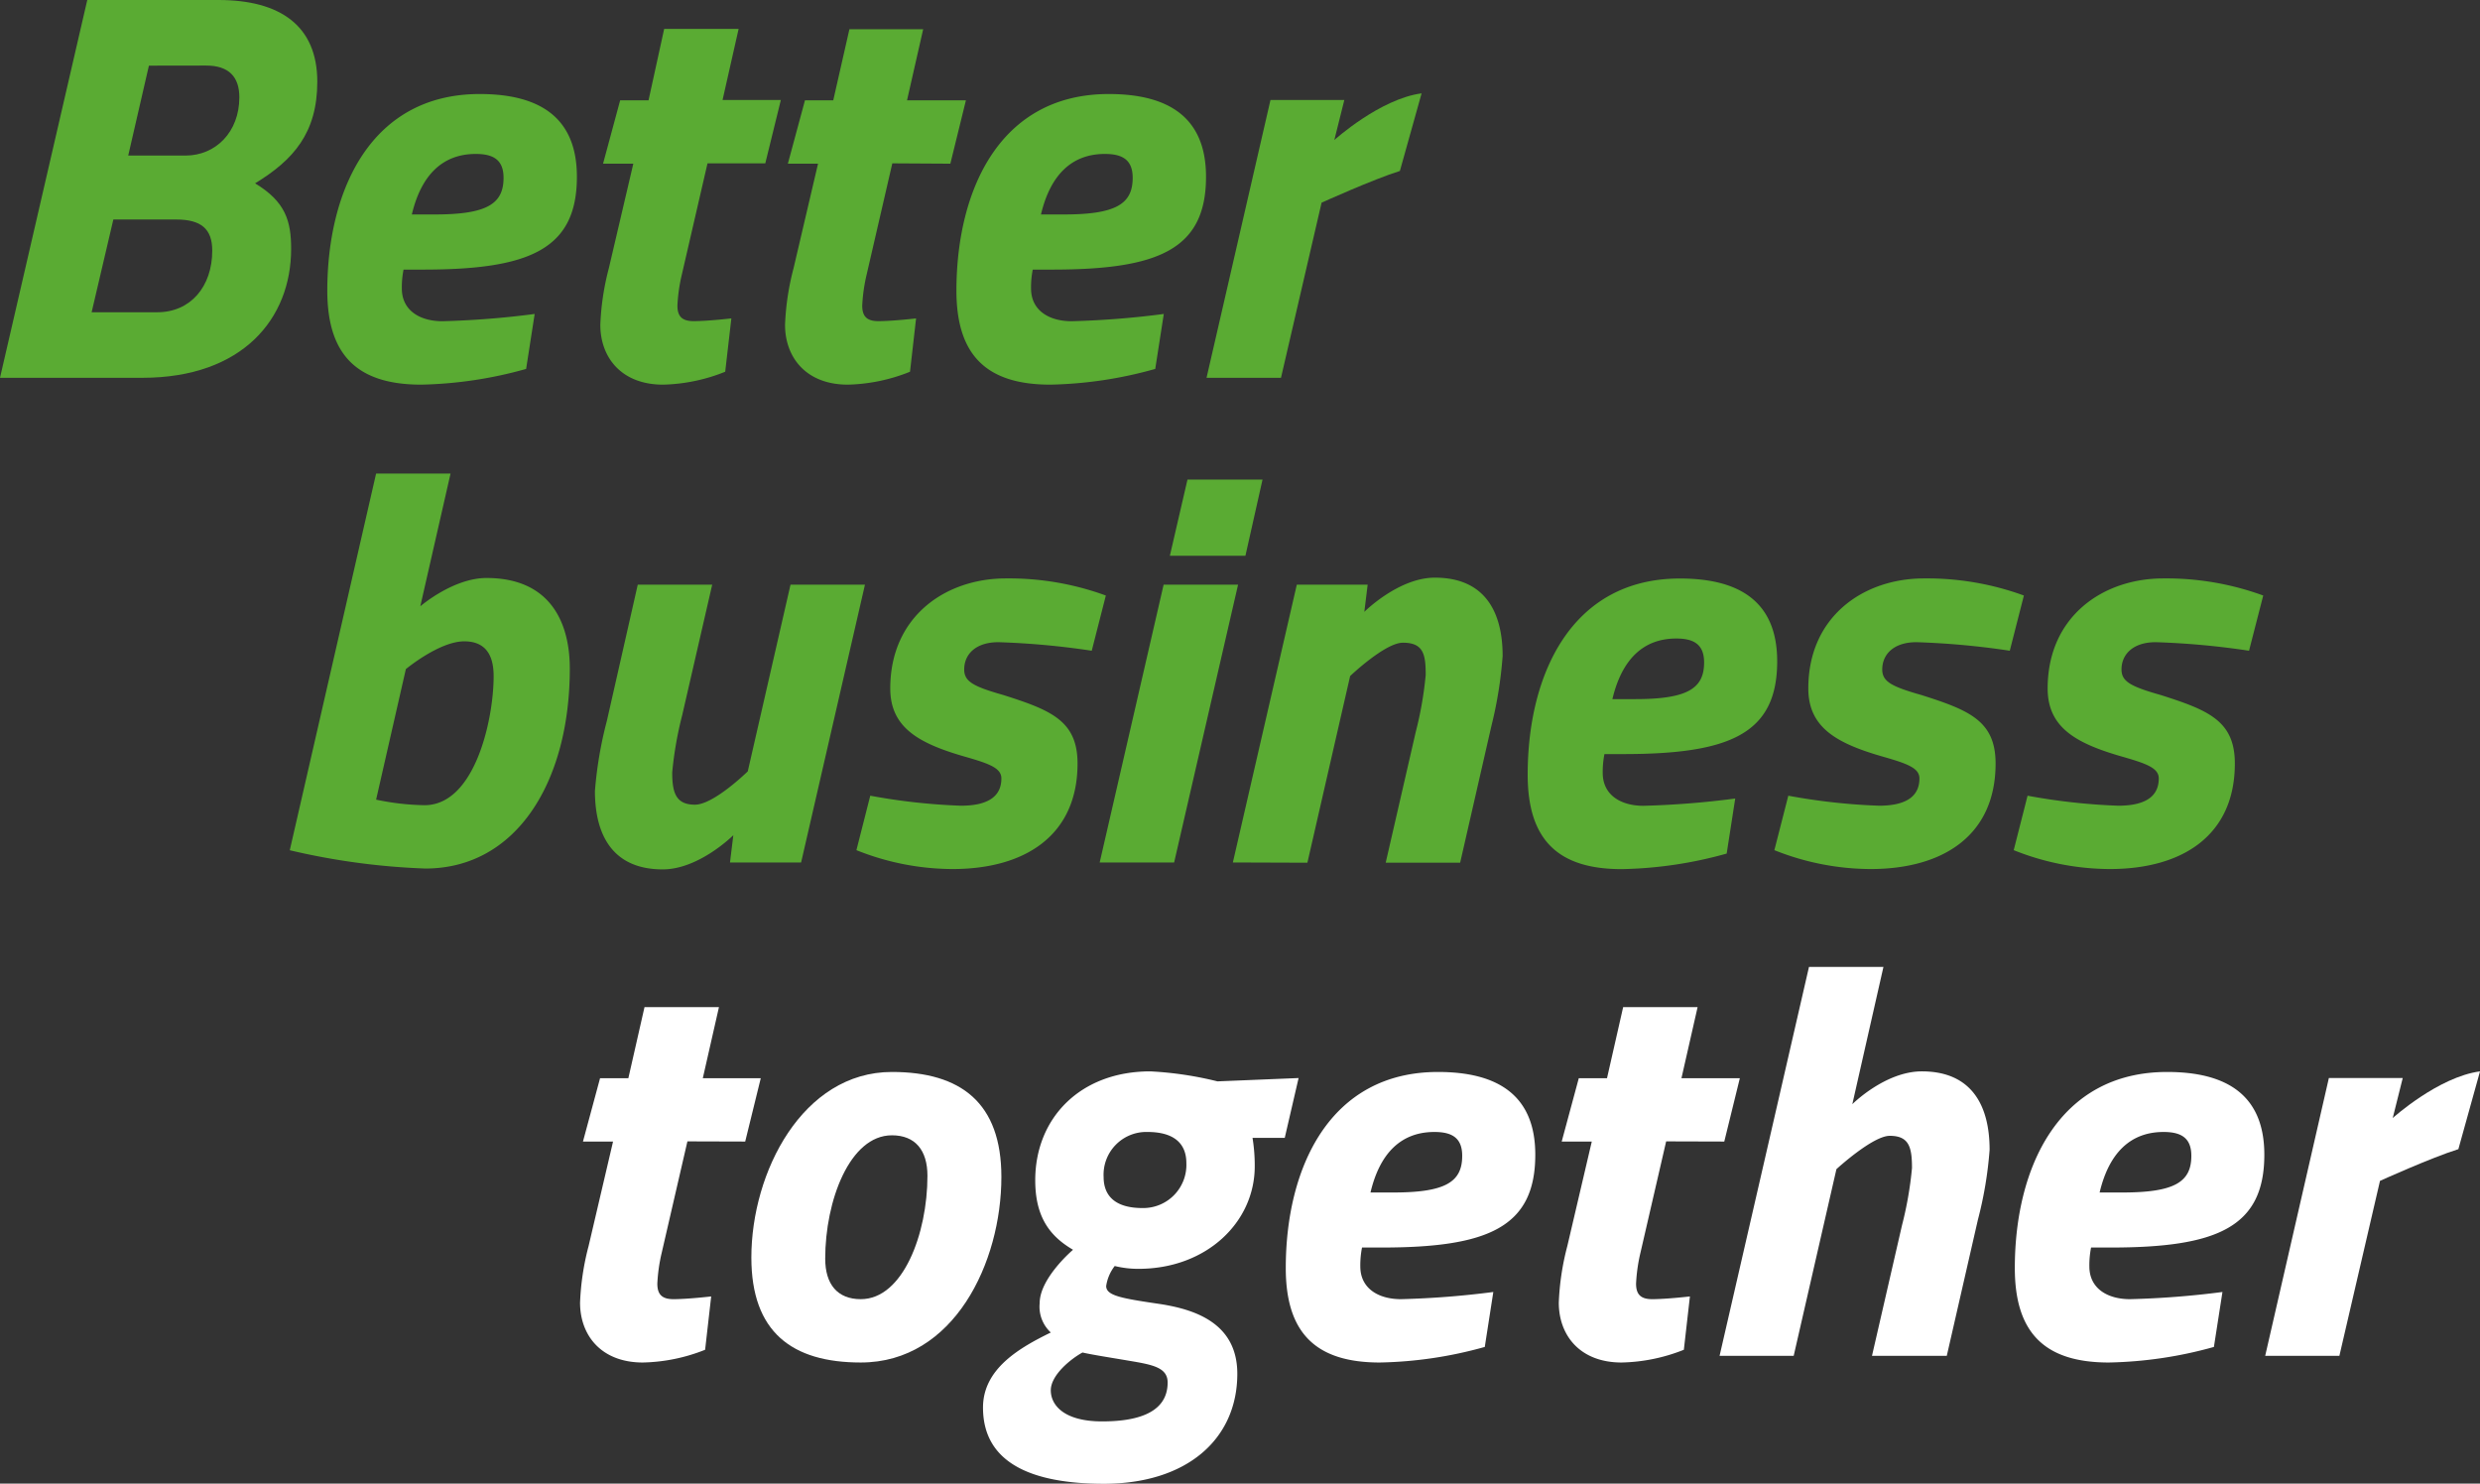 <svg id="Layer_1" data-name="Layer 1" xmlns="http://www.w3.org/2000/svg" viewBox="0 0 290.13 173.57"><rect x="0" y="0" width="290.13" height="173.57" fill="#333333" stroke="none"/><defs><style>.cls-1{fill:#5aab33;}.cls-2{fill:#fff;}</style></defs><path class="cls-1" d="M66.66,78.21c0,13.26-6.24,23.4-16.9,23.4A81.5,81.5,0,0,1,33.9,99.47L44,55.4h8.71L49.17,70.93s3.84-3.31,7.74-3.31C64.51,67.62,66.66,73,66.66,78.21Zm-8.91.91c0-1.88-.52-4.09-3.44-4.09s-6.83,3.25-6.83,3.25L44,93.55a29.4,29.4,0,0,0,5.66.65C55.61,94.2,57.75,84.06,57.75,79.12Z"/><path class="cls-1" d="M101.19,68.4l-7.47,32.5H85.4l.39-3.19s-4,4-8.26,4c-5.91,0-7.93-4.1-7.93-9.17A46.52,46.52,0,0,1,71,84.32L74.61,68.4h8.71L79.81,83.67a42.66,42.66,0,0,0-1.17,6.7c0,2.4.45,3.77,2.66,3.77s6.18-3.9,6.18-3.9l5-21.84Z"/><path class="cls-1" d="M127.72,76.13a92.07,92.07,0,0,0-10.92-1c-2.67,0-4,1.43-4,3.19,0,1.43,1.1,2,4.61,3,5.53,1.76,8.65,3,8.65,8,0,8.45-6.18,12.35-14.63,12.35a30.41,30.41,0,0,1-11.24-2.21l1.62-6.37a72,72,0,0,0,10.6,1.17c3.57,0,4.74-1.37,4.74-3.19,0-1.17-1.3-1.69-4-2.47-5.52-1.56-9-3.38-9-8.06,0-8.45,6.5-12.87,13.52-12.87a33,33,0,0,1,11.7,2Z"/><path class="cls-1" d="M136.13,68.4h8.71l-7.48,32.5h-8.71Zm2.79-12.29h8.78l-2,8.91h-8.84Z"/><path class="cls-1" d="M144.23,100.9l7.48-32.5H160l-.39,3.18s4-4,8.25-4c5.92,0,7.93,4.09,7.93,9.16A48.28,48.28,0,0,1,174.46,85l-3.64,15.93h-8.71l3.51-15.28a42.55,42.55,0,0,0,1.17-6.69c0-2.41-.26-3.77-2.67-3.77-2.08,0-6.17,3.9-6.17,3.9l-5,21.84Z"/><path class="cls-1" d="M203,93.42l-1,6.44a48.57,48.57,0,0,1-12.28,1.82c-7.48,0-11-3.45-11-11.05,0-11.77,5.14-22.95,17.81-22.95,7,0,11.38,2.73,11.38,9.69,0,8.51-5.59,10.85-18,10.85H187.7a10.69,10.69,0,0,0-.2,2.21c0,2.6,2.15,3.84,4.75,3.84A102.09,102.09,0,0,0,203,93.42Zm-11.7-11.63c6.11,0,8.06-1.24,8.06-4.29,0-2.08-1.17-2.8-3.25-2.8-3.84,0-6.37,2.41-7.48,7.09Z"/><path class="cls-1" d="M235.12,76.13a92.07,92.07,0,0,0-10.92-1c-2.67,0-4,1.43-4,3.19,0,1.43,1.1,2,4.61,3,5.53,1.76,8.65,3,8.65,8,0,8.45-6.18,12.35-14.63,12.35a30.5,30.5,0,0,1-11.25-2.21l1.63-6.37a72,72,0,0,0,10.6,1.17c3.57,0,4.74-1.37,4.74-3.19,0-1.17-1.3-1.69-4-2.47-5.53-1.56-9-3.38-9-8.06,0-8.45,6.5-12.87,13.52-12.87a33,33,0,0,1,11.7,2Z"/><path class="cls-1" d="M263.11,76.13a91.81,91.81,0,0,0-10.92-1c-2.66,0-4,1.43-4,3.19,0,1.43,1.11,2,4.62,3,5.52,1.76,8.64,3,8.64,8,0,8.45-6.17,12.35-14.63,12.35a30.41,30.41,0,0,1-11.24-2.21l1.62-6.37a72.2,72.2,0,0,0,10.6,1.17c3.58,0,4.75-1.37,4.75-3.19,0-1.17-1.31-1.69-4-2.47-5.53-1.56-9-3.38-9-8.06,0-8.45,6.5-12.87,13.52-12.87a33,33,0,0,1,11.7,2Z"/><path class="cls-1" d="M25.55,0c7.21,0,11.57,3,11.57,9.56,0,6-2.8,9.16-7.28,11.89,3.57,2.15,4.22,4.42,4.22,7.67,0,8.13-5.65,15.08-17.42,15.08H0L10.21,0ZM13.26,25.68,10.72,36.53H18.4c3.89,0,6.43-3,6.43-7.21,0-2.54-1.3-3.64-4.22-3.64Zm4.16-18L15,18.2h6.7c3.51,0,6.3-2.73,6.3-6.82C28,9,26.78,7.67,24.12,7.67Z"/><path class="cls-1" d="M62.55,36.73l-1,6.43A48.7,48.7,0,0,1,49.29,45c-7.48,0-11-3.44-11-11C38.3,22.17,43.44,11,56.12,11c7,0,11.37,2.73,11.37,9.68,0,8.52-5.59,10.86-18,10.86H47.21a10.69,10.69,0,0,0-.2,2.21c0,2.6,2.15,3.83,4.75,3.83A103.27,103.27,0,0,0,62.55,36.73ZM50.85,25.09c6.11,0,8.06-1.23,8.06-4.29,0-2.08-1.17-2.79-3.25-2.79-3.83,0-6.37,2.4-7.48,7.08Z"/><path class="cls-1" d="M82.77,19.11l-3,13a19.67,19.67,0,0,0-.52,3.64c0,1.24.52,1.82,1.89,1.82,1.69,0,4.42-.32,4.42-.32l-.72,6.24A20.65,20.65,0,0,1,77.57,45c-4.87,0-7.34-3.18-7.34-7a30.36,30.36,0,0,1,1-6.63l2.86-12.22H70.55l2-7.41h3.32L77.7,3.38h8.71L84.53,11.7h6.82l-1.82,7.41Z"/><path class="cls-1" d="M104.39,19.11l-3,13a19.67,19.67,0,0,0-.52,3.64c0,1.24.52,1.82,1.88,1.82,1.7,0,4.42-.32,4.42-.32l-.71,6.24A20.72,20.72,0,0,1,99.19,45c-4.88,0-7.35-3.18-7.35-7a30.39,30.39,0,0,1,1-6.63l2.86-12.22H92.17l2-7.41h3.31l1.89-8.32H108l-1.89,8.32H113l-1.82,7.41Z"/><path class="cls-1" d="M136.15,36.73l-1,6.43A48.57,48.57,0,0,1,122.89,45c-7.48,0-11-3.44-11-11C111.9,22.17,117,11,129.71,11c7,0,11.38,2.73,11.38,9.68,0,8.52-5.59,10.86-18,10.86h-2.27a10.69,10.69,0,0,0-.2,2.21c0,2.6,2.15,3.83,4.75,3.83A103.27,103.27,0,0,0,136.15,36.73Zm-11.7-11.64c6.11,0,8.06-1.23,8.06-4.29,0-2.08-1.17-2.79-3.25-2.79-3.84,0-6.37,2.4-7.48,7.08Z"/><path class="cls-1" d="M148.63,11.7h8.64l-1.17,4.68s5.33-4.81,10.21-5.46L163.77,20c-3.18,1-9.16,3.71-9.16,3.71L149.86,44.2h-8.71Z"/><path class="cls-2" d="M80.42,133.53l-3,13a19.67,19.67,0,0,0-.52,3.64c0,1.24.52,1.82,1.88,1.82,1.69,0,4.42-.32,4.42-.32l-.71,6.24a20.72,20.72,0,0,1-7.28,1.49c-4.88,0-7.35-3.18-7.35-7a30.39,30.39,0,0,1,1-6.63l2.86-12.22H68.2l2-7.41h3.31l1.89-8.32h8.71l-1.89,8.32H89l-1.82,7.41Z"/><path class="cls-2" d="M117.15,137.69c0,10-5.53,21.71-16.45,21.71-8.06,0-12.8-3.57-12.8-12.28,0-10,6-21.71,16.44-21.71C112.4,125.41,117.15,129,117.15,137.69Zm-8.65-.13c0-3-1.43-4.74-4.16-4.74-4.94,0-7.8,7.67-7.8,14.43,0,3,1.43,4.74,4.16,4.74C105.64,152,108.5,144.32,108.5,137.56Z"/><path class="cls-2" d="M115,164.67c0-4.55,4.29-7,7.93-8.78a4.11,4.11,0,0,1-1.3-3.44c0-2.93,3.9-6.24,3.9-6.24-2.66-1.56-4.42-3.77-4.42-8.13,0-7.28,5.27-12.74,13.46-12.74a41.1,41.1,0,0,1,7.86,1.17l9.49-.39-1.62,7h-3.77a20.11,20.11,0,0,1,.26,3.32c0,6.56-5.66,12-13.59,12a11.33,11.33,0,0,1-2.79-.33,5,5,0,0,0-1,2.34c0,1.11,1.69,1.43,6.11,2.08s9.23,2.34,9.23,8.19c0,7.61-5.85,12.87-15.66,12.87C120.72,173.57,115,171.17,115,164.67Zm11.64-6.44c-1.43.78-3.71,2.67-3.71,4.42s1.56,3.64,6,3.64c3.51,0,7.67-.71,7.67-4.55,0-1.75-1.75-2.08-4.42-2.53C129.89,158.82,127.74,158.49,126.64,158.23Zm12.15-22.16c0-2.28-1.43-3.64-4.55-3.64a5,5,0,0,0-5.13,5.26c0,2.28,1.43,3.64,4.55,3.64A5.05,5.05,0,0,0,138.79,136.07Z"/><path class="cls-2" d="M174.7,151.15l-1,6.43a48.57,48.57,0,0,1-12.28,1.82c-7.48,0-11-3.44-11-11.05,0-11.76,5.14-22.94,17.81-22.94,7,0,11.38,2.73,11.38,9.68,0,8.52-5.59,10.86-18,10.86h-2.27a10.69,10.69,0,0,0-.2,2.21c0,2.6,2.15,3.83,4.75,3.83A103.27,103.27,0,0,0,174.7,151.15ZM163,139.51c6.11,0,8.06-1.23,8.06-4.29,0-2.08-1.17-2.79-3.25-2.79-3.84,0-6.37,2.4-7.48,7.08Z"/><path class="cls-2" d="M194.92,133.53l-3,13a19.67,19.67,0,0,0-.52,3.64c0,1.24.52,1.82,1.88,1.82,1.69,0,4.42-.32,4.42-.32l-.71,6.24a20.72,20.72,0,0,1-7.28,1.49c-4.88,0-7.35-3.18-7.35-7a30.39,30.39,0,0,1,1-6.63l2.86-12.22H182.7l2-7.41H188l1.89-8.32h8.71l-1.89,8.32h6.83l-1.82,7.41Z"/><path class="cls-2" d="M201.17,158.62l10.46-45.5h8.71l-3.64,16.06s3.84-3.84,8.13-3.84c5.91,0,7.93,4.1,7.93,9.17a45.45,45.45,0,0,1-1.37,8.19l-3.64,15.92H219l3.51-15.27a42.66,42.66,0,0,0,1.17-6.7c0-2.4-.32-3.77-2.6-3.77-2,0-6.24,3.9-6.24,3.9l-5,21.84Z"/><path class="cls-2" d="M260,151.15l-1,6.43a48.7,48.7,0,0,1-12.29,1.82c-7.48,0-11-3.44-11-11.05,0-11.76,5.14-22.94,17.82-22.94,7,0,11.37,2.73,11.37,9.68,0,8.52-5.59,10.86-18,10.86h-2.27a10.69,10.69,0,0,0-.2,2.21c0,2.6,2.15,3.83,4.75,3.83A103.27,103.27,0,0,0,260,151.15Zm-11.7-11.64c6.11,0,8.06-1.23,8.06-4.29,0-2.08-1.17-2.79-3.25-2.79-3.83,0-6.37,2.4-7.48,7.08Z"/><path class="cls-2" d="M272.45,126.12h8.64l-1.17,4.68s5.33-4.81,10.21-5.46l-2.53,9.1c-3.19,1-9.17,3.71-9.17,3.71l-4.75,20.47H265Z"/></svg>